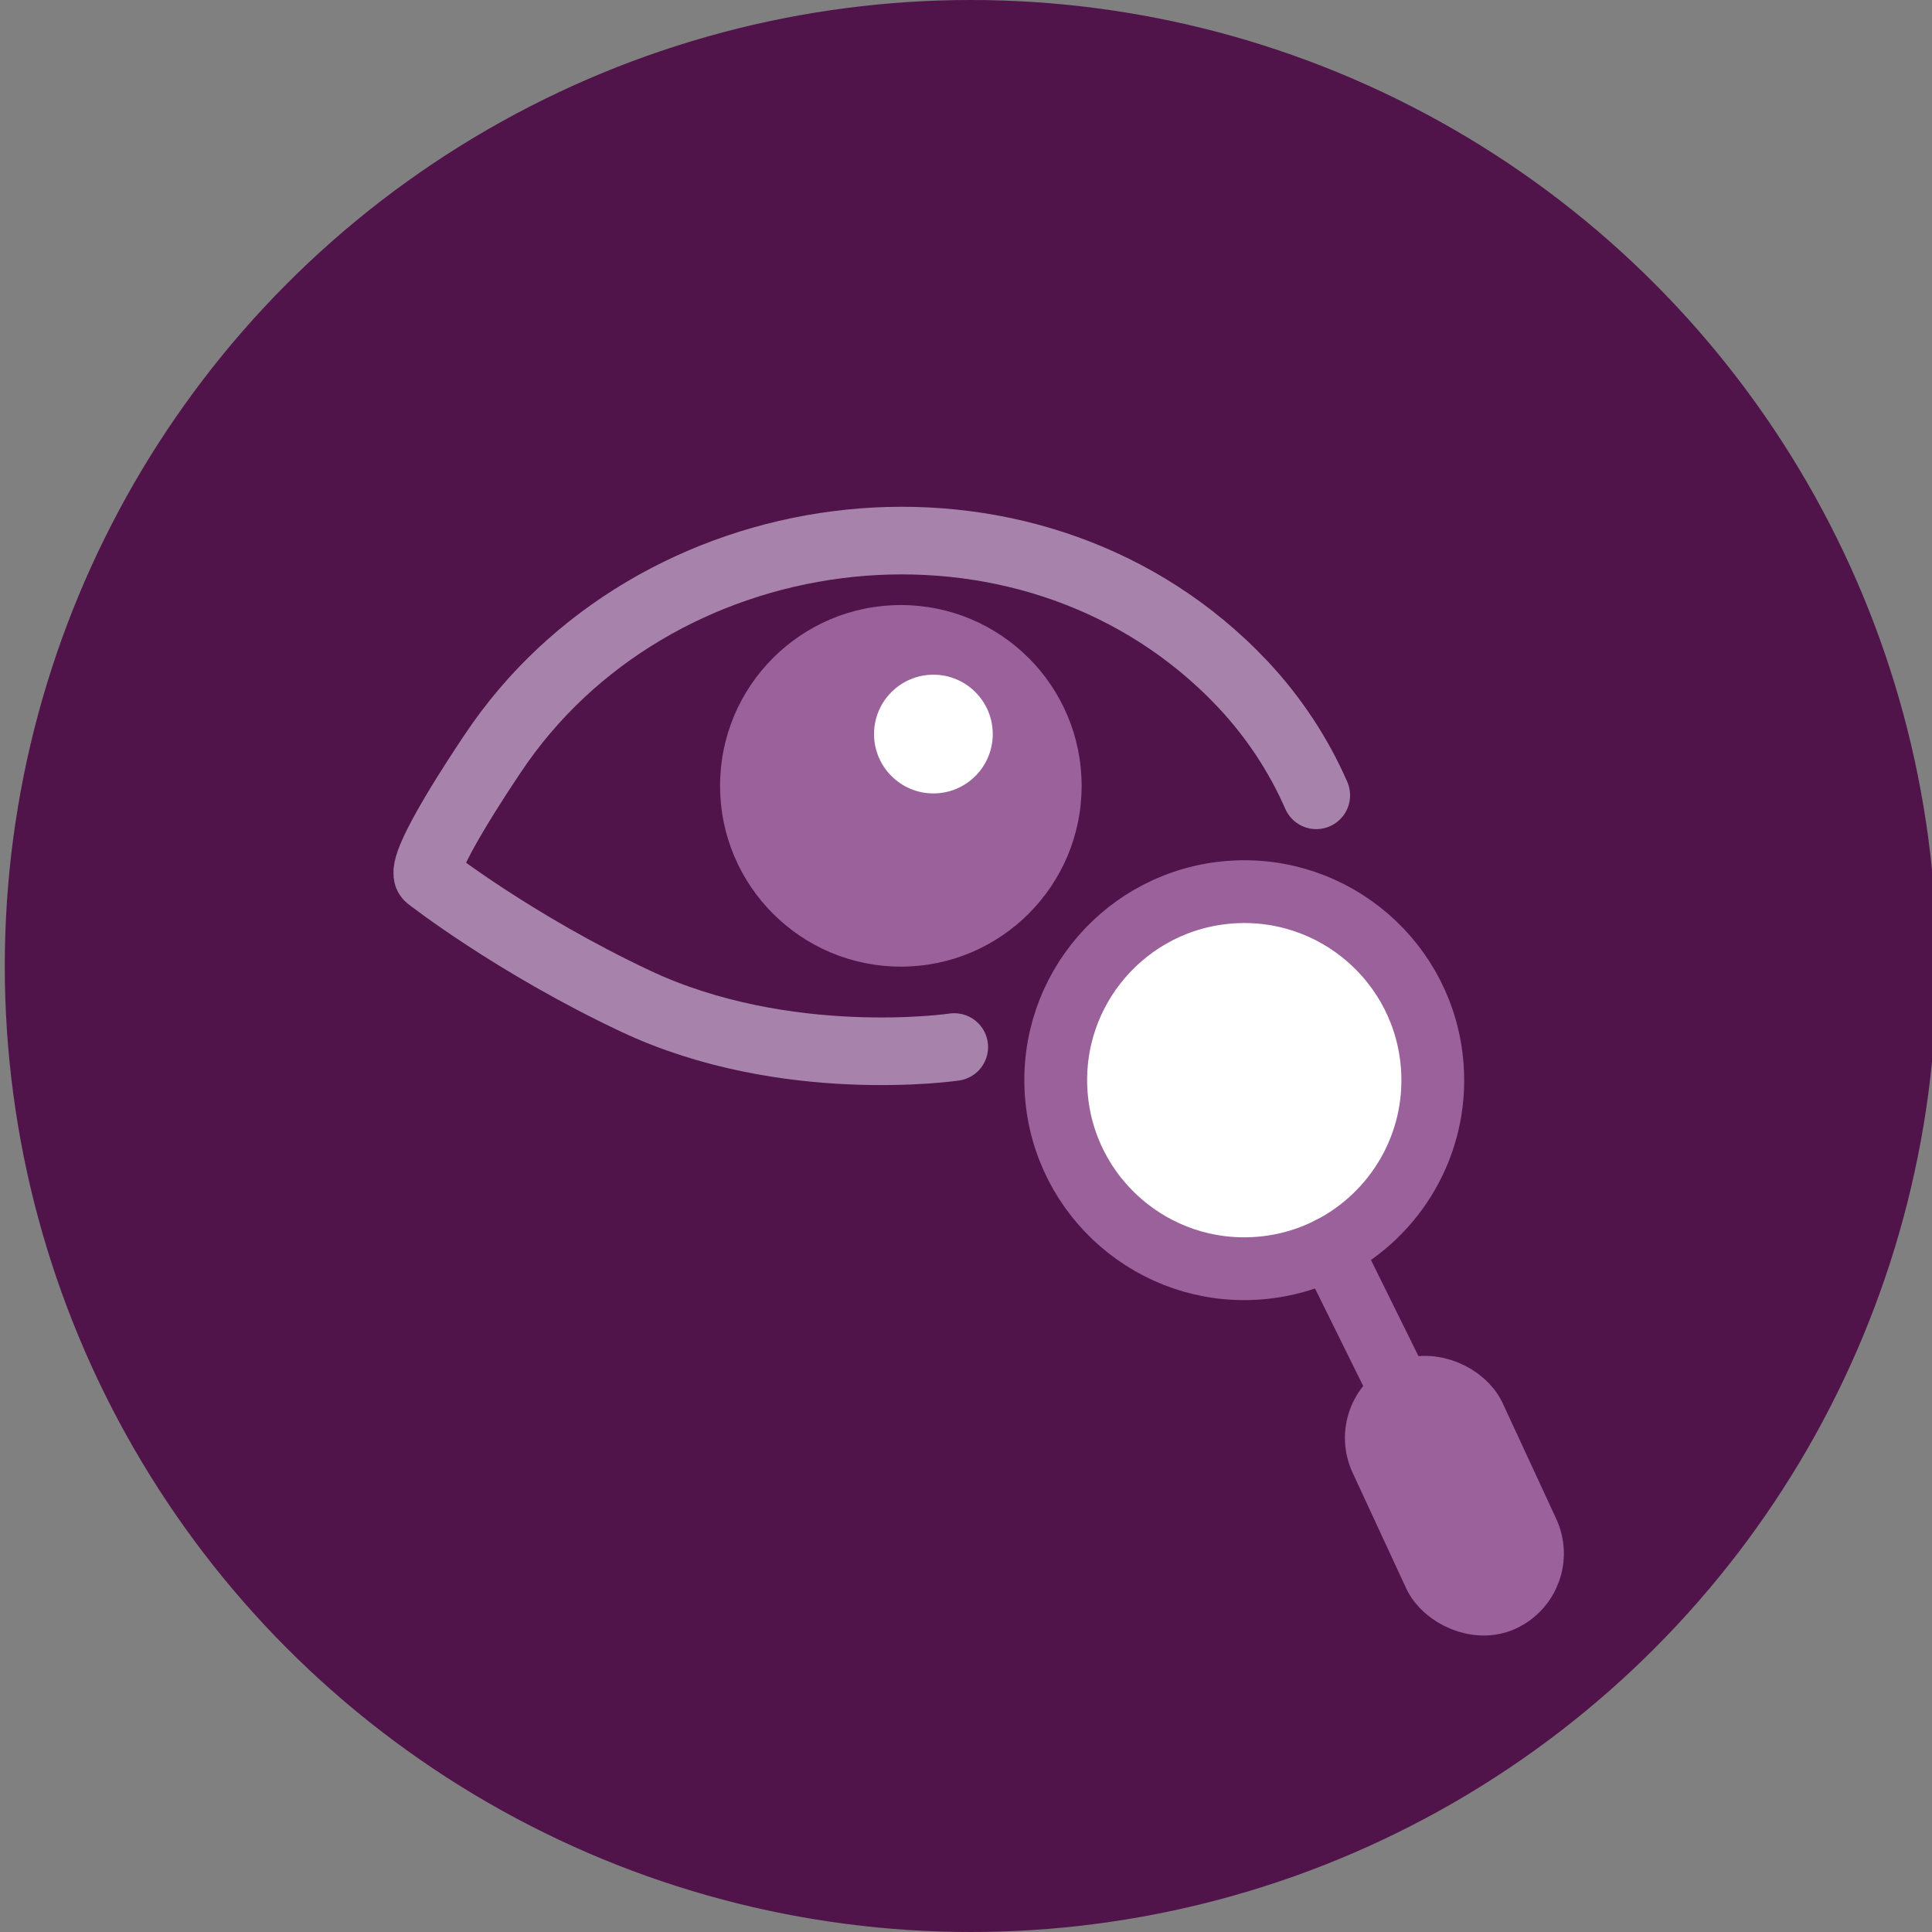 <?xml version="1.0" encoding="UTF-8"?>
<svg xmlns="http://www.w3.org/2000/svg" viewBox="0 0 400 400">
  <rect x="0" y="0" width="400" height="400" fill="#808080" stroke="none"/>
  <defs>
    <style>
      .cls-1 {
        fill: none;
        stroke: #a783ac;
        stroke-width: 14px;
      }

      .cls-1, .cls-2, .cls-3 {
        stroke-linecap: round;
        stroke-linejoin: round;
      }

      .cls-2, .cls-3 {
        stroke: #9a619b;
        stroke-width: 13px;
      }

      .cls-2, .cls-4 {
        fill: #9a619b;
      }

      .cls-3, .cls-5 {
        fill: #fff;
      }

      .cls-6 {
        fill: #50144b;
      }

      .cls-6, .cls-4, .cls-5 {
        stroke-width: 0px;
      }
    </style>
  </defs>
  <g id="bg">
    <circle class="cls-6" cx="200.99" cy="200" r="200"/>
  </g>
  <g id="Layer_2" data-name="Layer 2">
    <circle class="cls-4" cx="186.51" cy="162.7" r="37.43"/>
    <circle class="cls-5" cx="193.25" cy="151.98" r="12.29"/>
    <path class="cls-3" d="m296.54,220.81c1.17,16.12-7.62,30.67-21.17,37.6-4.51,2.31-9.56,3.77-14.93,4.16-21.5,1.56-40.2-14.6-41.76-36.1s14.6-40.2,36.1-41.76,40.2,14.6,41.76,36.1Z"/>
    <line class="cls-3" x1="308.11" y1="324.65" x2="275.38" y2="258.41"/>
    <rect class="cls-2" x="290.49" y="285.86" width="21.24" height="47.62" rx="10.62" ry="10.62" transform="translate(-102.25 155.21) rotate(-24.85)"/>
    <path class="cls-1" d="m197.57,216.78s-34.87,5.15-65.98-9.5c-25.24-11.89-42.87-25.71-42.87-25.71-2.35-2.32,11.54-22.93,13.28-25.54,32.94-49.47,107.02-59.67,151.05-18.61,1.46,1.36,2.88,2.78,4.25,4.23,6.33,6.74,11.51,14.53,15.22,23.01"/>
  </g>
</svg>